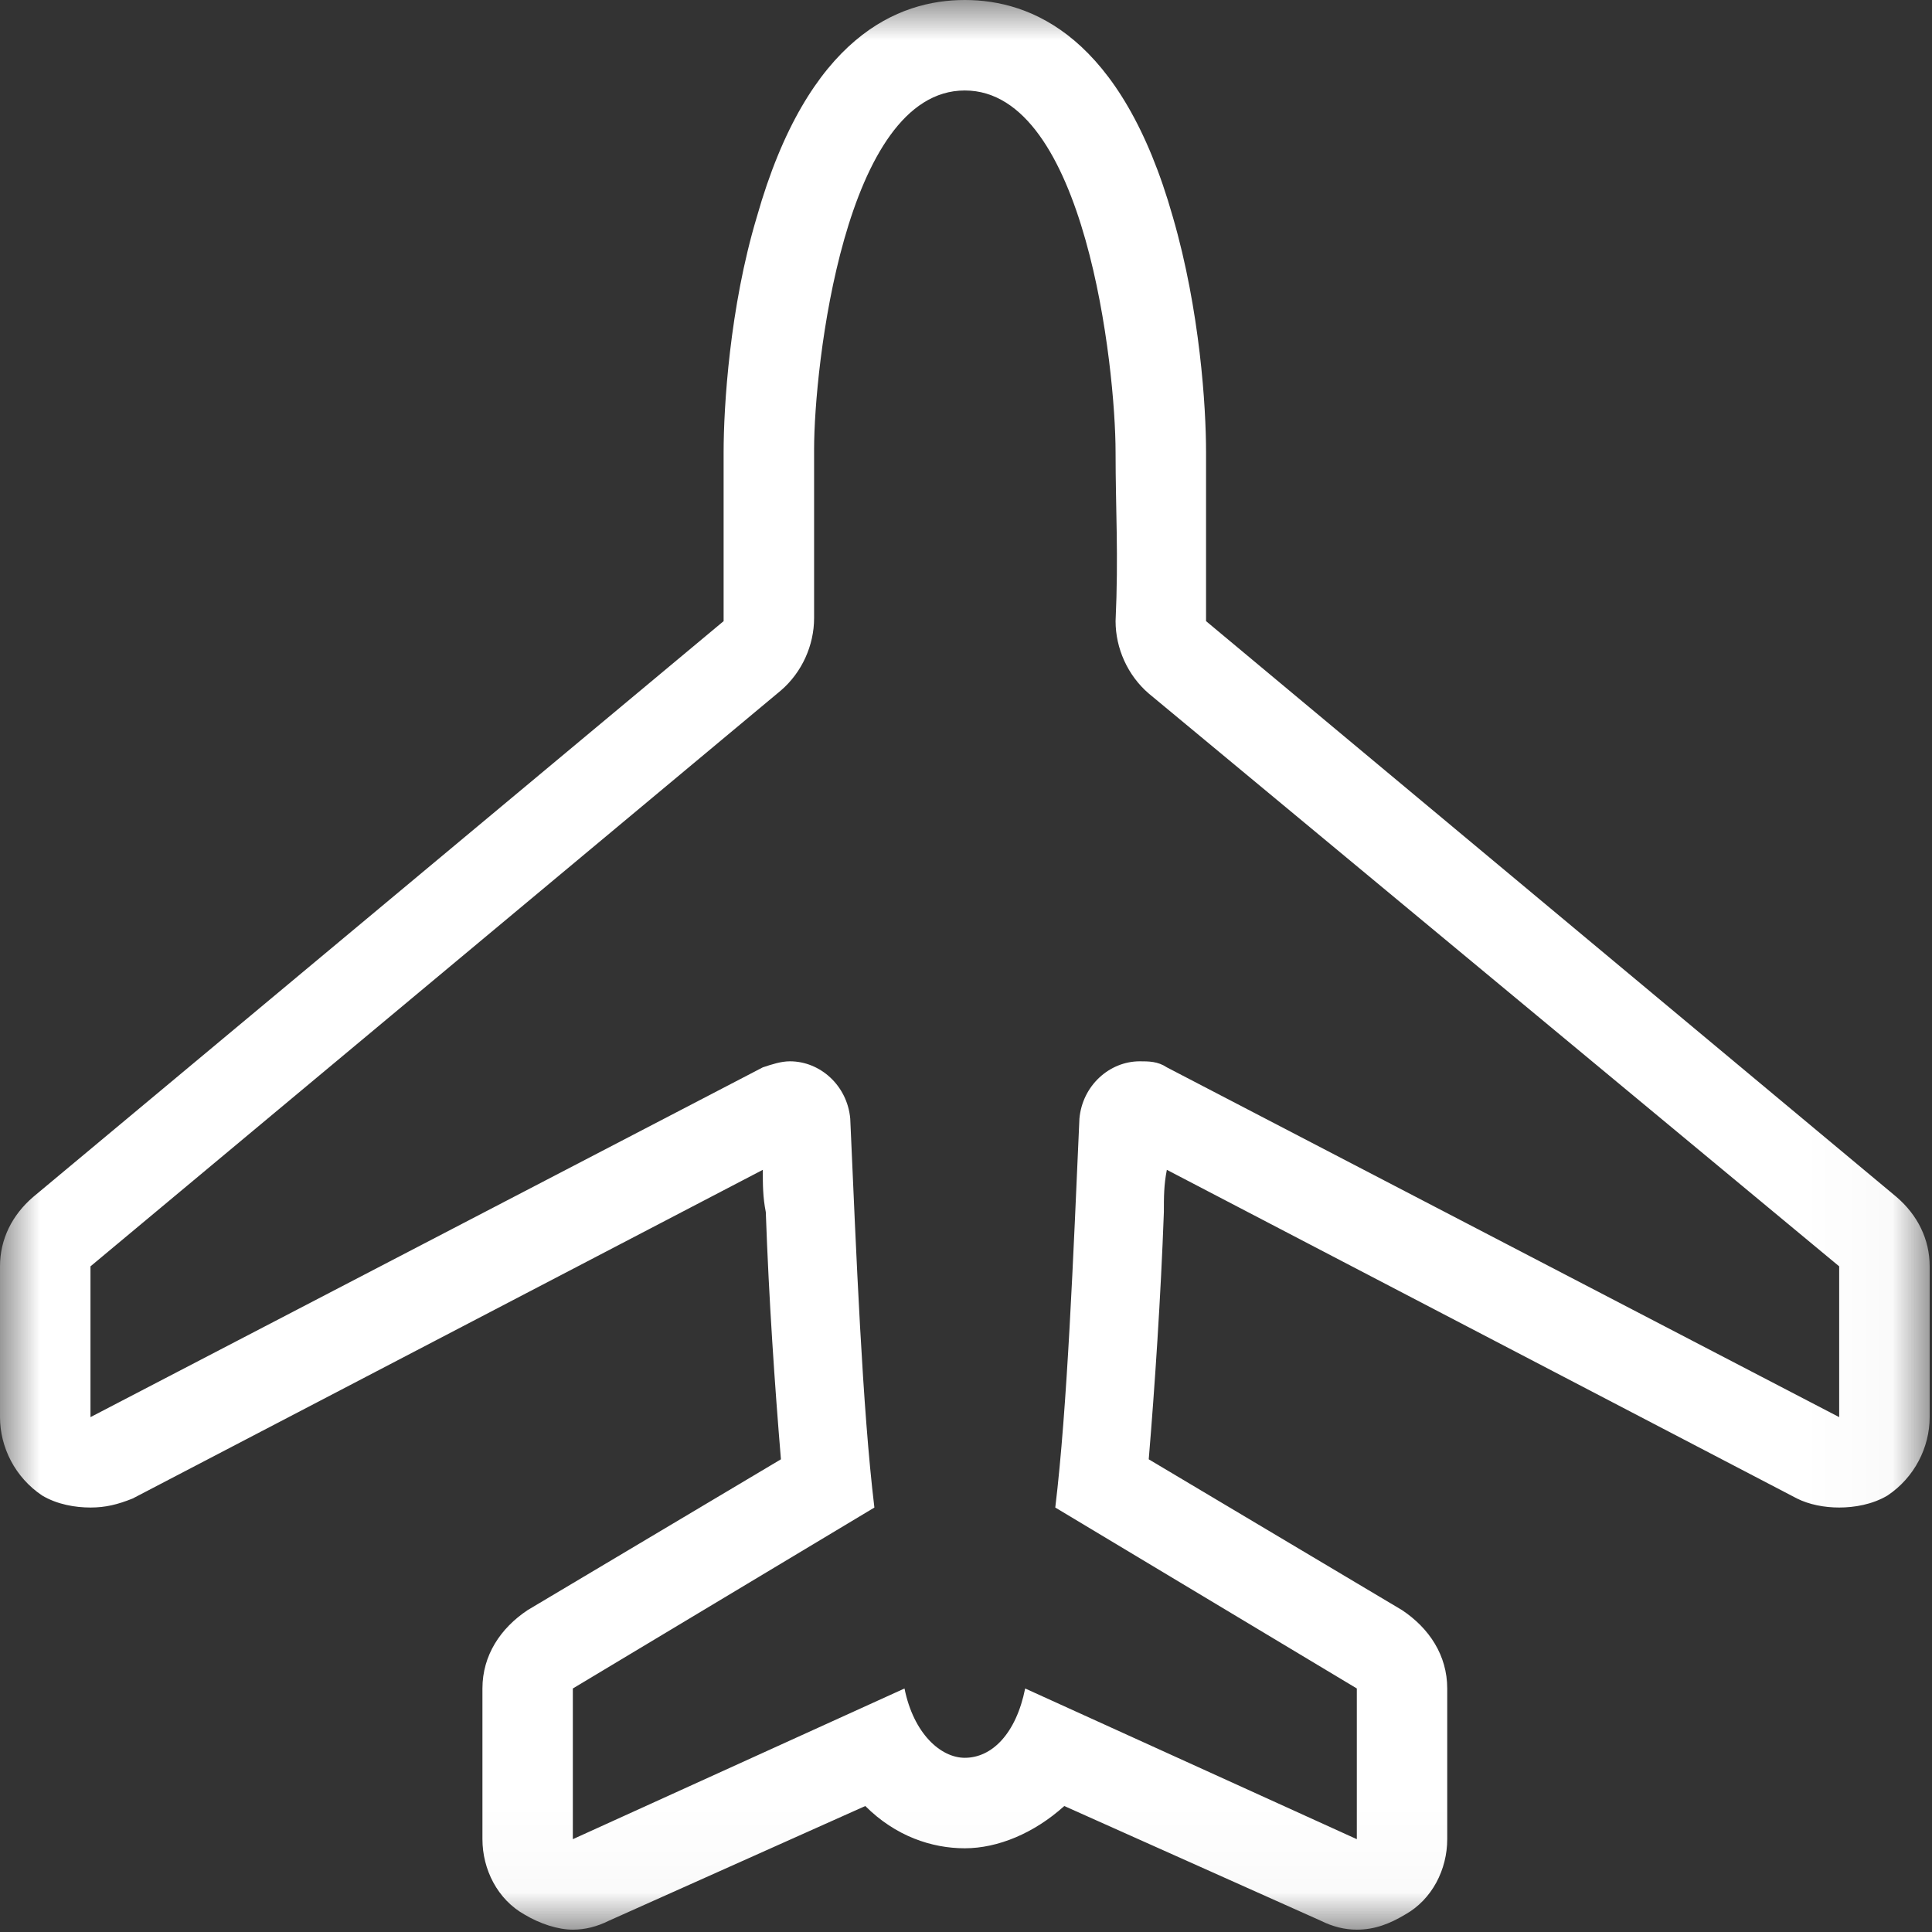 <?xml version="1.0" encoding="UTF-8"?>
<svg width="24px" height="24px" viewBox="0 0 24 24" version="1.1" xmlns="http://www.w3.org/2000/svg" xmlns:xlink="http://www.w3.org/1999/xlink">
    <rect x="0" y="0" width="24" height="24" fill="#333333" stroke="none"/>
    <!-- Generator: Sketch 43.2 (39069) - http://www.bohemiancoding.com/sketch -->
    <title>Page 1</title>
    <desc>Created with Sketch.</desc>
    <defs>
        <polygon id="path-1" points="1.0914787e-21 8.05369127e-06 1.0914787e-21 23.971 23.971 23.971 23.971 8.05369127e-06 0 8.05369129e-06"></polygon>
    </defs>
    <g id="Page-1" stroke="none" stroke-width="1" fill="none" fill-rule="evenodd">
        <g id="Group-3" transform="translate(-1154, -28)">
            <g id="Group-14" transform="translate(1154, 28)">
                <g id="Page-1">
                    <mask id="mask-2" fill="white">
                        <use xlink:href="#path-1"></use>
                    </mask>
                    <g id="Clip-2"></g>
                    <path d="M11.985,8.05369127e-06 C11.161,8.05369127e-06 10.038,0.449 9.401,2.697 C9.064,3.82 8.989,5.056 8.989,5.618 L8.989,6.367 L8.989,7.716 L0.412,14.869 C0.15,15.094 -1.61073825e-05,15.394 -1.61073825e-05,15.731 L-1.61073825e-05,17.604 C-1.61073825e-05,17.978 0.187,18.353 0.524,18.578 C0.712,18.69 0.936,18.727 1.124,18.727 C1.311,18.727 1.461,18.69 1.648,18.615 L9.476,14.532 C9.476,14.72 9.476,14.869 9.513,15.057 C9.551,16.143 9.626,17.229 9.701,18.128 L6.555,20.001 C6.217,20.226 5.993,20.563 5.993,20.975 L5.993,22.847 C5.993,23.222 6.18,23.596 6.517,23.784 C6.704,23.896 6.929,23.971 7.116,23.971 C7.266,23.971 7.416,23.934 7.566,23.859 L10.749,22.435 C11.124,22.81 11.574,22.96 11.985,22.96 C12.397,22.96 12.847,22.772 13.221,22.435 L16.405,23.859 C16.555,23.934 16.705,23.971 16.855,23.971 C17.079,23.971 17.267,23.896 17.454,23.784 C17.791,23.596 17.978,23.222 17.978,22.847 L17.978,20.975 C17.978,20.563 17.754,20.226 17.416,20.001 L14.27,18.128 C14.345,17.229 14.42,16.106 14.458,15.057 C14.458,14.869 14.458,14.72 14.495,14.532 L22.323,18.615 C22.473,18.69 22.66,18.727 22.847,18.727 C23.035,18.727 23.259,18.69 23.447,18.578 C23.784,18.353 23.971,17.978 23.971,17.604 L23.971,15.731 C23.971,15.394 23.821,15.094 23.559,14.869 L14.982,7.716 L14.982,6.367 L14.982,5.618 C14.982,5.056 14.907,3.858 14.57,2.697 C13.933,0.449 12.81,8.05369127e-06 11.985,8.05369127e-06 M11.985,1.124 C13.484,1.124 13.858,4.569 13.858,5.618 C13.858,6.33 13.896,6.892 13.858,7.716 C13.858,8.053 14.008,8.39 14.27,8.615 L22.847,15.731 L22.847,17.604 L14.495,13.259 C14.383,13.184 14.27,13.184 14.158,13.184 C13.783,13.184 13.446,13.484 13.409,13.896 C13.334,15.581 13.259,17.491 13.109,18.727 L16.855,20.975 L16.855,22.847 L12.735,20.975 C12.622,21.536 12.323,21.836 11.985,21.836 C11.686,21.836 11.349,21.536 11.236,20.975 L7.116,22.847 L7.116,20.975 L10.862,18.727 C10.712,17.491 10.637,15.581 10.562,13.896 C10.525,13.484 10.188,13.184 9.813,13.184 C9.701,13.184 9.588,13.222 9.476,13.259 L1.124,17.604 L1.124,15.731 L9.701,8.577 C9.963,8.352 10.113,8.015 10.113,7.678 L10.113,5.581 C10.113,4.569 10.487,1.124 11.985,1.124" id="Fill-1" fill="#FFFFFF" mask="url(#mask-2)"></path>
                </g>
            </g>
        </g>
    </g>
</svg>